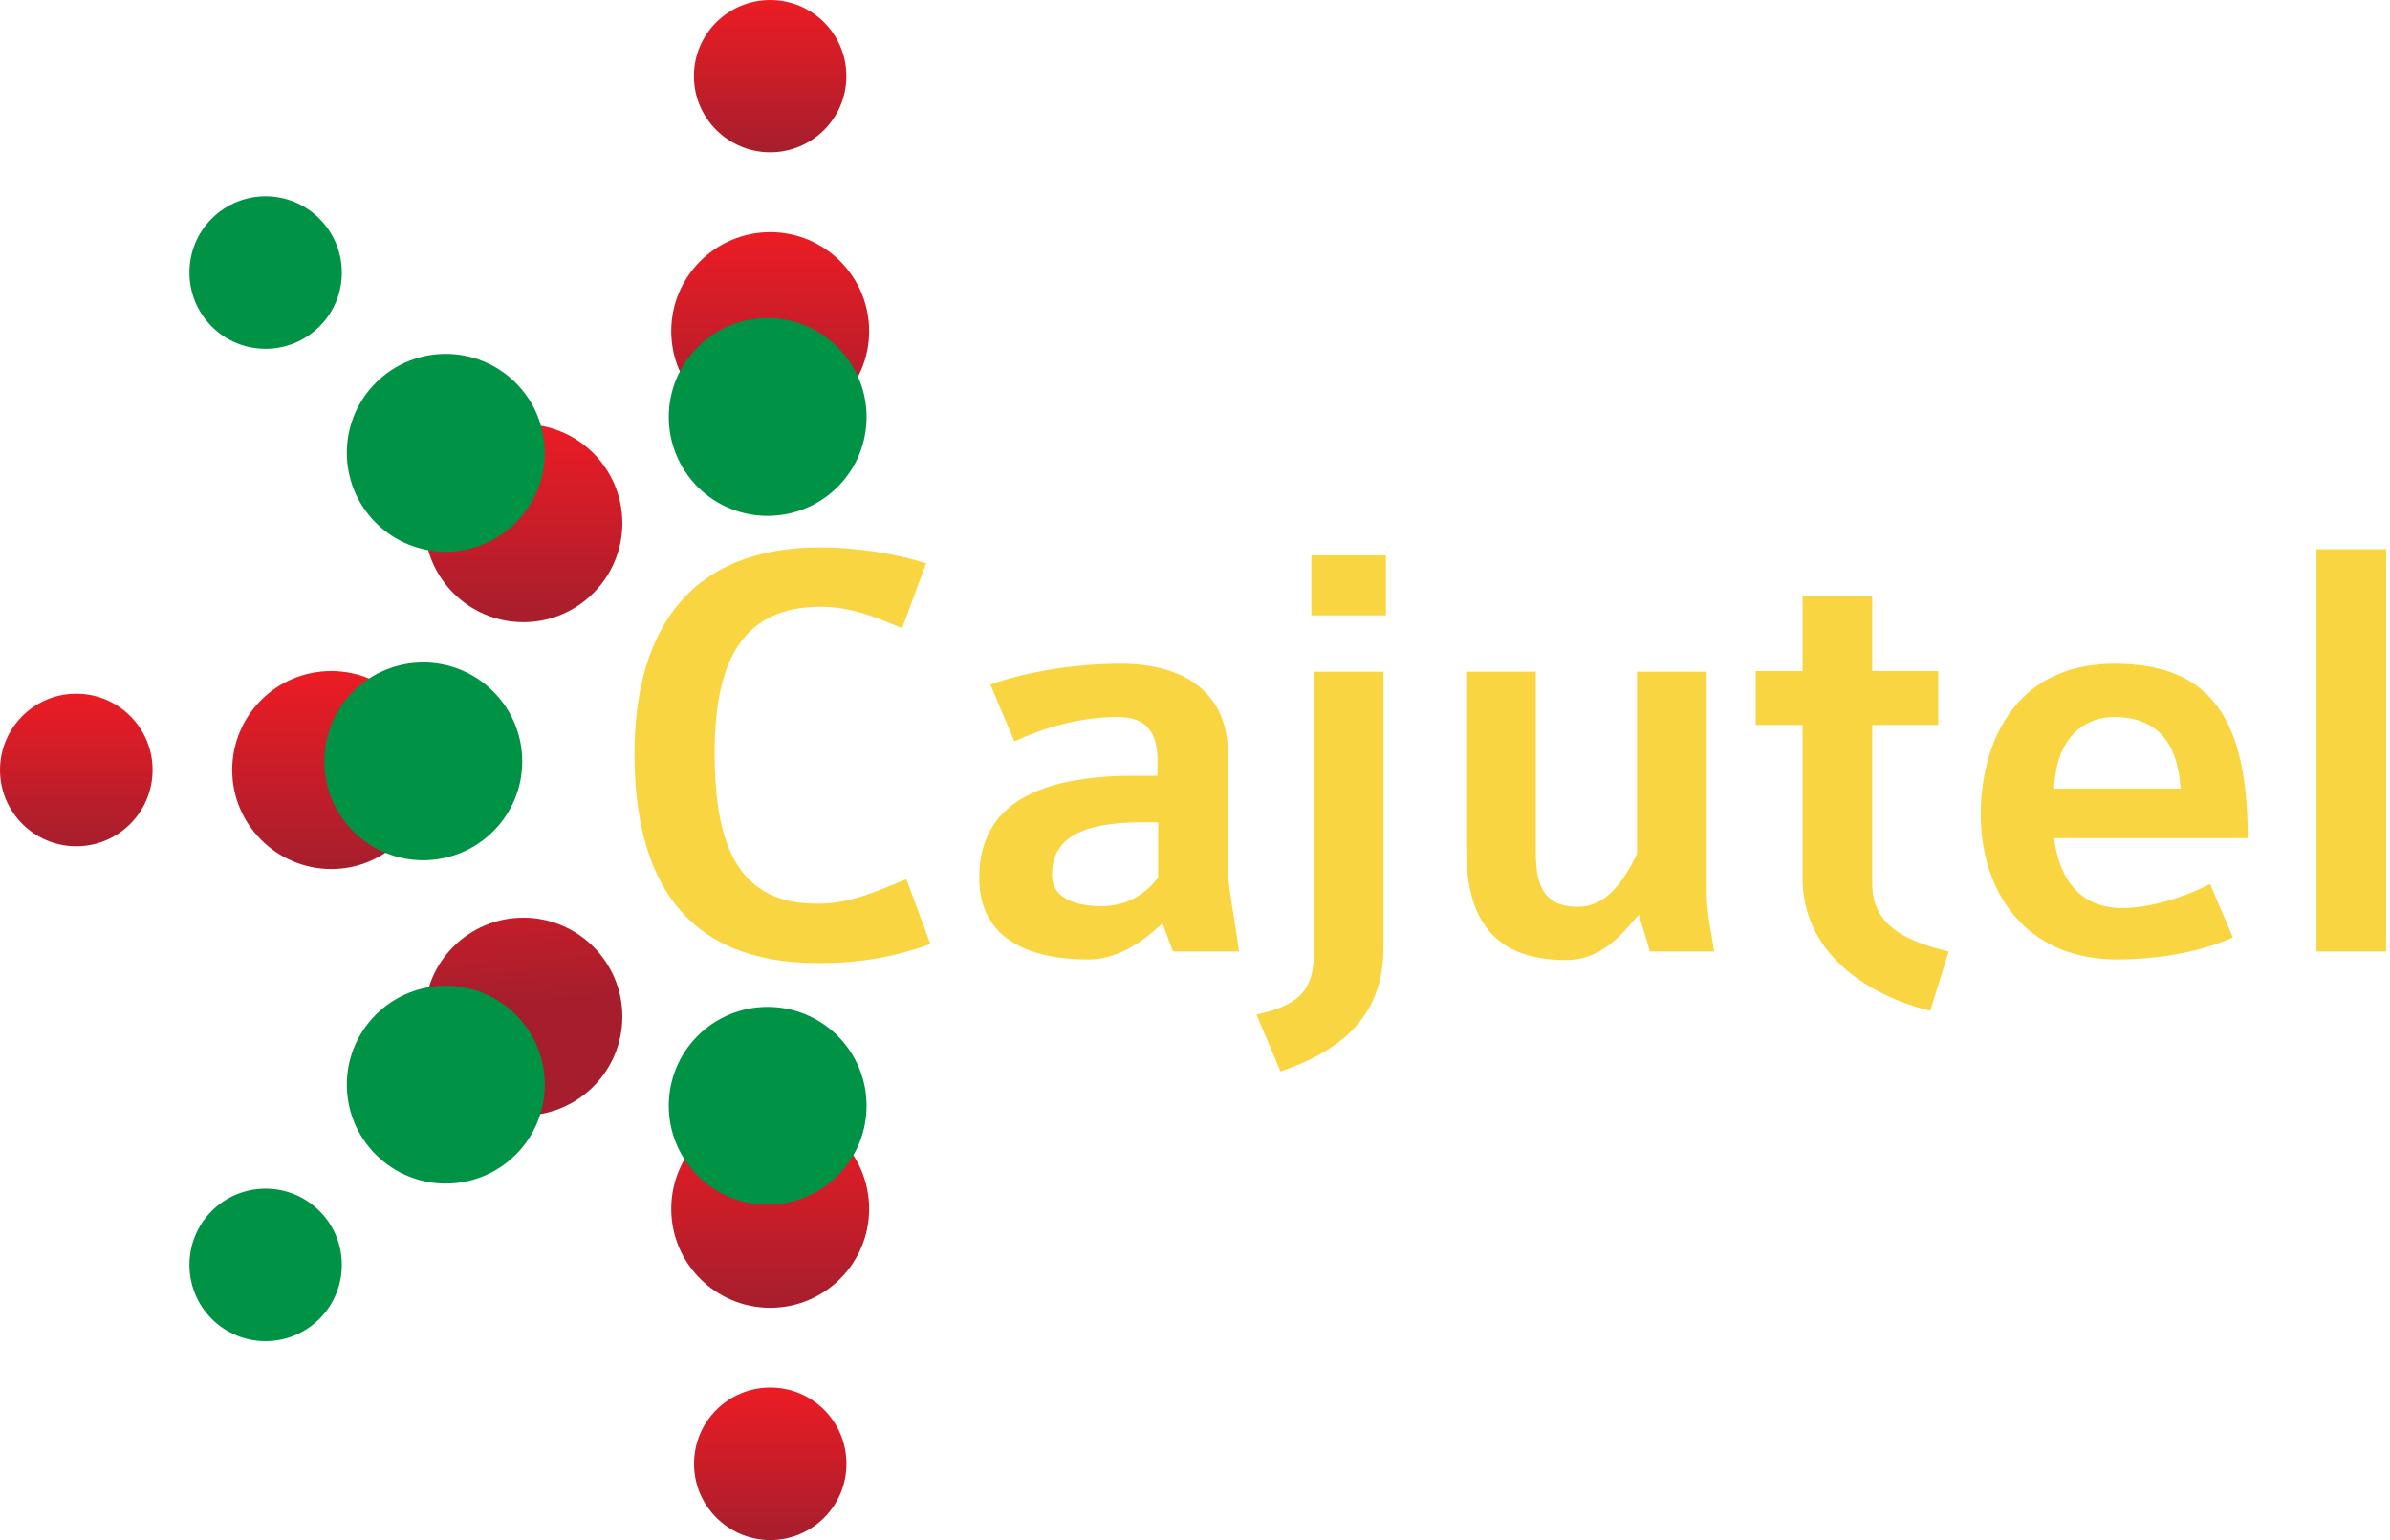 <svg width="90" height="58" viewBox="0 0 90 58" fill="none" xmlns="http://www.w3.org/2000/svg">
<path d="M19.71 15.975C21.765 15.975 23.436 17.645 23.436 19.7C23.436 21.755 21.77 23.431 19.71 23.431C17.65 23.431 15.984 21.76 15.984 19.7C15.984 17.64 17.65 15.975 19.71 15.975Z" fill="url(#paint0_linear_2508_371)"/>
<path d="M19.71 34.559C21.765 34.559 23.436 36.229 23.436 38.284C23.436 40.339 21.77 42.01 19.71 42.01C17.65 42.01 15.984 40.344 15.984 38.284C15.984 36.224 17.65 34.559 19.71 34.559Z" fill="url(#paint1_linear_2508_371)"/>
<path d="M32.729 12.468C32.729 14.523 31.058 16.194 29.003 16.194C26.948 16.194 25.277 14.523 25.277 12.468C25.277 10.414 26.948 8.743 29.003 8.743C31.058 8.743 32.729 10.414 32.729 12.468Z" fill="url(#paint2_linear_2508_371)"/>
<path d="M31.872 2.868C31.872 4.454 30.585 5.736 29.004 5.736C27.423 5.736 26.131 4.454 26.131 2.868C26.131 1.282 27.418 0 29.004 0C30.59 0 31.872 1.287 31.872 2.868Z" fill="url(#paint3_linear_2508_371)"/>
<path d="M25.277 45.526C25.277 43.466 26.948 41.795 29.003 41.795C31.058 41.795 32.729 43.466 32.729 45.526C32.729 47.585 31.058 49.251 29.003 49.251C26.948 49.251 25.277 47.581 25.277 45.526Z" fill="url(#paint4_linear_2508_371)"/>
<path d="M26.135 55.127C26.135 53.541 27.417 52.254 29.008 52.254C30.599 52.254 31.875 53.541 31.875 55.127C31.875 56.713 30.589 57.999 29.008 57.999C27.427 57.999 26.135 56.713 26.135 55.127Z" fill="url(#paint5_linear_2508_371)"/>
<path d="M12.475 25.271C14.53 25.271 16.195 26.942 16.195 28.997C16.195 31.052 14.525 32.728 12.475 32.728C10.425 32.728 8.744 31.057 8.744 28.997C8.744 26.937 10.415 25.271 12.475 25.271Z" fill="url(#paint6_linear_2508_371)"/>
<path d="M2.873 26.125C4.459 26.125 5.746 27.411 5.746 28.997C5.746 30.583 4.459 31.87 2.873 31.87C1.287 31.87 0 30.583 0 28.997C0 27.411 1.287 26.125 2.873 26.125Z" fill="url(#paint7_linear_2508_371)"/>
<g style="mix-blend-mode:multiply">
<path d="M19.421 14.419C20.877 15.875 20.877 18.234 19.421 19.686C17.965 21.142 15.605 21.142 14.149 19.686C12.698 18.234 12.698 15.87 14.149 14.419C15.605 12.963 17.965 12.963 19.421 14.419Z" fill="#009345"/>
<path d="M12.031 8.239C13.153 9.361 13.153 11.177 12.031 12.294C10.908 13.416 9.088 13.416 7.971 12.294C6.854 11.172 6.854 9.351 7.971 8.234C9.093 7.112 10.908 7.112 12.031 8.234V8.239Z" fill="#009345"/>
</g>
<g style="mix-blend-mode:multiply">
<path d="M14.151 38.214C15.607 36.758 17.966 36.758 19.423 38.214C20.879 39.671 20.879 42.03 19.423 43.481C17.966 44.938 15.607 44.938 14.151 43.481C12.7 42.03 12.695 39.671 14.151 38.214Z" fill="#009345"/>
<path d="M7.971 45.606C9.093 44.484 10.908 44.484 12.031 45.606C13.153 46.723 13.153 48.544 12.031 49.666C10.908 50.788 9.088 50.788 7.971 49.666C6.854 48.544 6.854 46.723 7.971 45.606Z" fill="#009345"/>
</g>
<g style="mix-blend-mode:multiply">
<path d="M13.301 31.306C11.85 29.85 11.85 27.491 13.301 26.04C14.758 24.583 17.117 24.583 18.573 26.04C20.03 27.496 20.03 29.855 18.573 31.306C17.117 32.758 14.758 32.763 13.301 31.306Z" fill="#009345"/>
</g>
<g style="mix-blend-mode:multiply">
<path d="M26.274 39.007C27.73 37.556 30.084 37.556 31.541 39.007C32.997 40.463 32.997 42.822 31.541 44.279C30.084 45.73 27.725 45.73 26.274 44.279C24.823 42.822 24.818 40.463 26.274 39.007Z" fill="#009345"/>
</g>
<g style="mix-blend-mode:multiply">
<path d="M26.274 13.072C27.73 11.615 30.084 11.615 31.541 13.072C32.997 14.528 32.997 16.882 31.541 18.339C30.084 19.79 27.725 19.79 26.274 18.339C24.823 16.882 24.818 14.528 26.274 13.072Z" fill="#009345"/>
</g>
<path d="M35.038 35.555C33.715 36.016 32.507 36.27 30.812 36.27C25.75 36.27 23.893 33.088 23.893 28.384C23.893 24.234 25.564 20.614 30.905 20.614C32.206 20.614 33.738 20.845 34.876 21.214L33.97 23.658C32.995 23.243 32.02 22.851 30.905 22.851C27.956 22.851 26.911 24.903 26.911 28.361C26.911 32.028 27.91 34.033 30.766 34.033C32.02 34.033 32.925 33.595 34.133 33.111L35.038 35.555Z" fill="#F9D641"/>
<path d="M46.653 35.832H44.169L43.774 34.771C43.193 35.325 42.172 36.132 41.011 36.132C38.317 36.132 36.877 35.071 36.877 33.065C36.877 30.921 38.178 29.215 42.706 29.215H43.588V28.707C43.588 27.9 43.426 27.001 42.079 27.001C40.616 27.001 39.223 27.439 38.201 27.923L37.295 25.779C38.712 25.272 40.546 24.995 42.218 24.995C44.563 24.995 46.235 26.056 46.235 28.361V32.604C46.235 33.434 46.514 34.656 46.653 35.832ZM43.611 33.042V30.967H43.031C40.523 30.967 39.617 31.682 39.617 32.95C39.617 33.849 40.523 34.126 41.498 34.126C42.474 34.126 43.193 33.618 43.611 33.042Z" fill="#F9D641"/>
<path d="M52.19 23.174H49.381V20.914H52.19V23.174ZM52.097 35.694C52.097 38.391 50.356 39.613 48.22 40.351L47.314 38.207C48.94 37.861 49.474 37.261 49.474 35.901V25.295H52.097V35.694Z" fill="#F9D641"/>
<path d="M64.547 35.832H62.132L61.714 34.449C61.273 34.91 60.46 36.155 58.974 36.155C56.025 36.155 55.212 34.356 55.212 31.935V25.295H57.836V32.051C57.836 33.065 57.952 34.149 59.415 34.149C60.507 34.149 61.157 33.157 61.644 32.166V25.295H64.268V33.595C64.268 34.471 64.454 35.094 64.547 35.832Z" fill="#F9D641"/>
<path d="M73.382 35.832L72.685 38.068C70.107 37.423 67.878 35.763 67.878 33.065V27.301H66.114V25.272H67.878V22.459H70.502V25.272H72.987V27.301H70.502V33.273C70.502 34.771 71.617 35.417 73.382 35.832Z" fill="#F9D641"/>
<path d="M84.642 31.566H77.351C77.56 33.249 78.443 34.195 79.906 34.195C80.904 34.195 82.112 33.849 83.226 33.296L84.085 35.302C82.808 35.878 81.183 36.132 79.72 36.132C76.283 36.132 74.588 33.595 74.588 30.667C74.588 28.223 75.703 24.995 79.627 24.995C83.319 24.995 84.642 27.163 84.642 31.566ZM82.112 29.699C81.995 27.693 80.974 27.001 79.604 27.001C78.745 27.001 77.444 27.508 77.351 29.699H82.112Z" fill="#F9D641"/>
<path d="M89.855 35.832H87.231V20.683H89.855V35.832Z" fill="#F9D641"/>
<defs>
<linearGradient id="paint0_linear_2508_371" x1="19.71" y1="15.975" x2="19.71" y2="23.436" gradientUnits="userSpaceOnUse">
<stop stop-color="#EC1C24"/>
<stop offset="1" stop-color="#A61E2D"/>
</linearGradient>
<linearGradient id="paint1_linear_2508_371" x1="-45.312" y1="34.559" x2="-44.813" y2="42.01" gradientUnits="userSpaceOnUse">
<stop stop-color="#EC1C24"/>
<stop offset="1" stop-color="#A61E2D"/>
</linearGradient>
<linearGradient id="paint2_linear_2508_371" x1="29.003" y1="8.738" x2="29.003" y2="16.189" gradientUnits="userSpaceOnUse">
<stop stop-color="#EC1C24"/>
<stop offset="1" stop-color="#A61E2D"/>
</linearGradient>
<linearGradient id="paint3_linear_2508_371" x1="29.004" y1="0" x2="29.004" y2="5.736" gradientUnits="userSpaceOnUse">
<stop stop-color="#EC1C24"/>
<stop offset="1" stop-color="#A61E2D"/>
</linearGradient>
<linearGradient id="paint4_linear_2508_371" x1="29.003" y1="41.795" x2="29.003" y2="49.251" gradientUnits="userSpaceOnUse">
<stop stop-color="#EC1C24"/>
<stop offset="1" stop-color="#A61E2D"/>
</linearGradient>
<linearGradient id="paint5_linear_2508_371" x1="29.003" y1="52.254" x2="29.003" y2="57.995" gradientUnits="userSpaceOnUse">
<stop stop-color="#EC1C24"/>
<stop offset="1" stop-color="#A61E2D"/>
</linearGradient>
<linearGradient id="paint6_linear_2508_371" x1="12.475" y1="25.271" x2="12.475" y2="32.723" gradientUnits="userSpaceOnUse">
<stop stop-color="#EC1C24"/>
<stop offset="1" stop-color="#A61E2D"/>
</linearGradient>
<linearGradient id="paint7_linear_2508_371" x1="2.873" y1="26.125" x2="2.873" y2="31.87" gradientUnits="userSpaceOnUse">
<stop stop-color="#EC1C24"/>
<stop offset="1" stop-color="#A61E2D"/>
</linearGradient>
</defs>
</svg>
